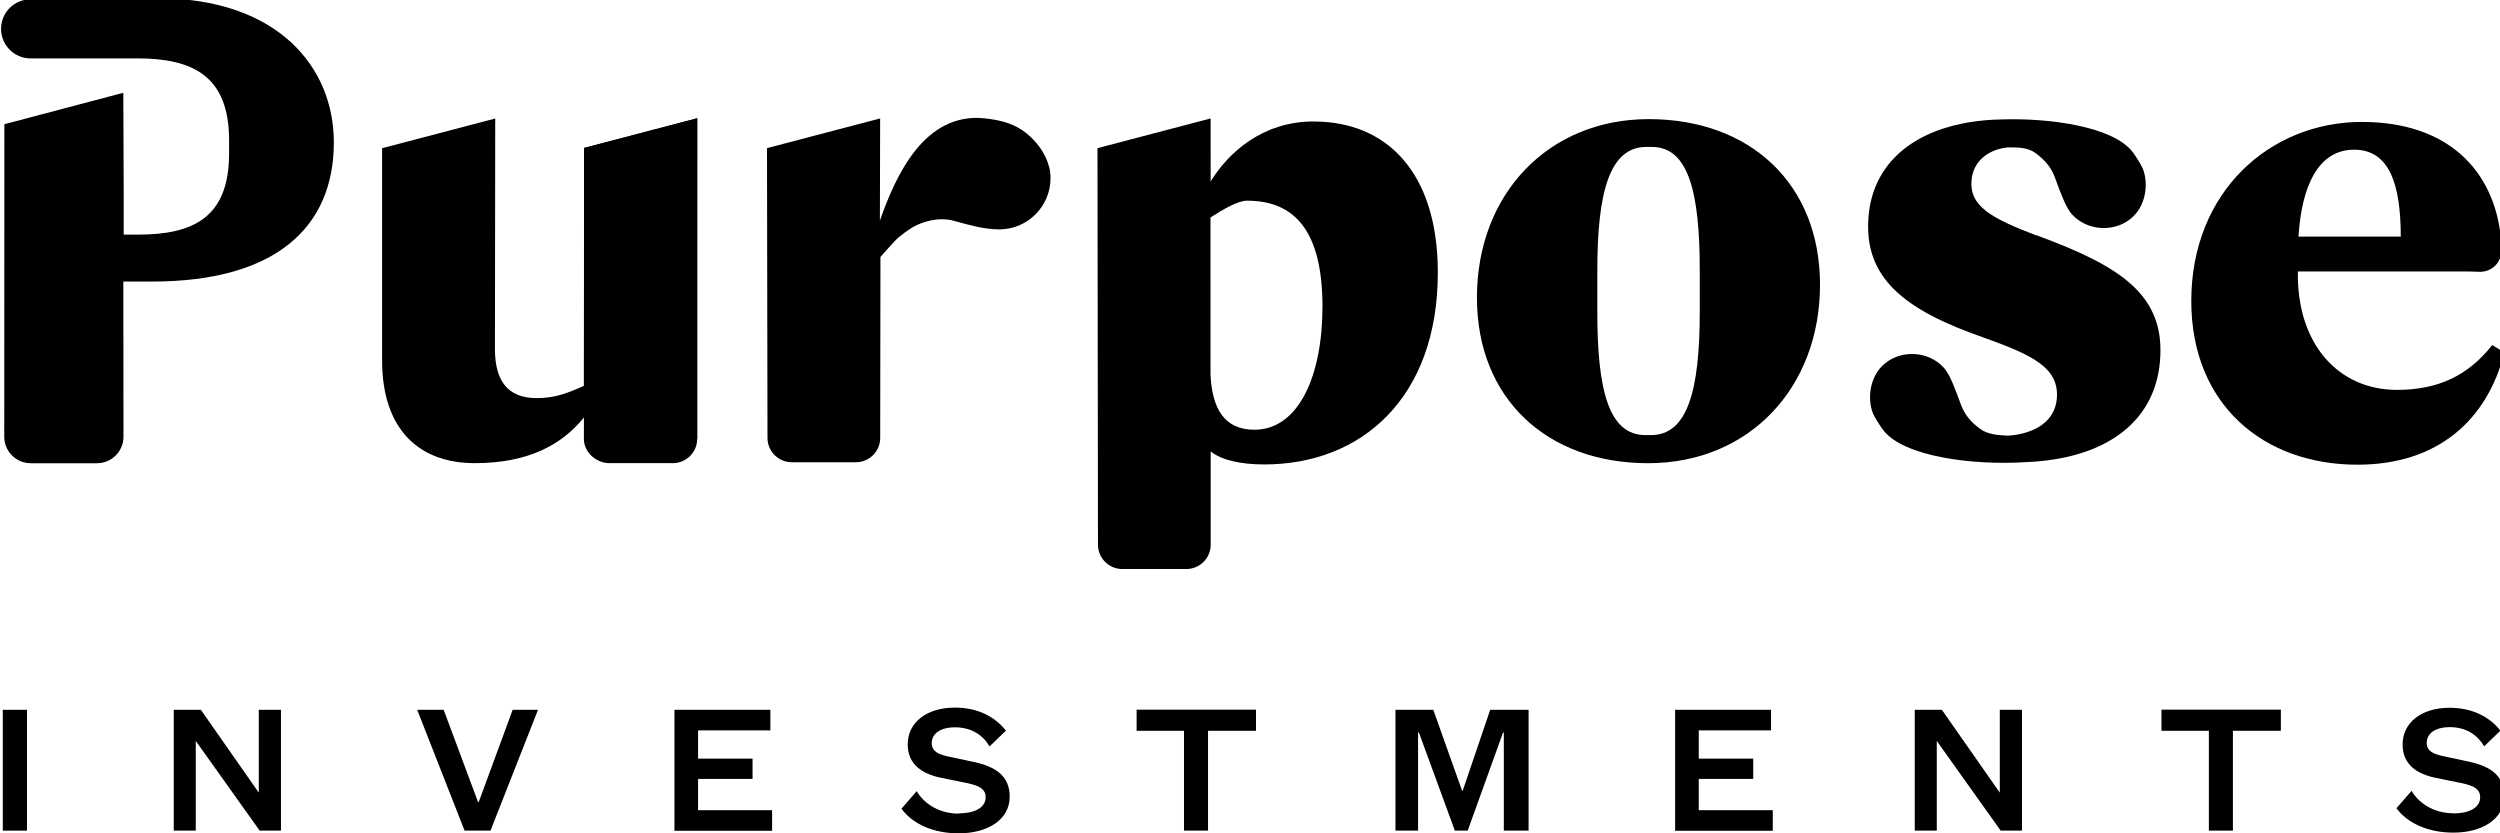 <svg height="50" width="150" viewBox="0 0 149.999 50.042" xmlns="http://www.w3.org/2000/svg" class="fill-current text-black dark:text-white"><g transform="matrix(0.087,0,0,-0.087,0,50.018)"><g transform="scale(0.1)"><g><path d="m 11725,3597 c 0,-540 -83.1,-851 -337,-851 h -38.1 c -254,0 -332,311 -332,851 v 285 c 0,540 84.3,853 338,853 h 38.1 c 254,0 331,-314 331,-853 z m -352,1330 c -694,0 -1186,-518 -1186,-1232 0,-697 483,-1143 1182,-1143 694,0 1186,518 1186,1232 0,697 -483,1143 -1182,1143"></path><path d="m 4805,4933 -781,-205 -1.06,-1642 c -114,-50.8 -199,-84.7 -326,-84.7 -203,0 -288,123 -288,339 l 2.01,1591 -781,-205 v -1463 c 0,-487 263,-711 639,-711 369,0 601,126 754,315 l -0.12,-148 c 0,-92 85.1,-167 177,-167 h 437 c 92,0 168,74.6 168,167 l 0.21,2214"></path><path d="m 4805,2719 0.21,2214 -781,-205 -1.06,-1642"></path></g><g transform="scale(1.06)"><path d="m 15322,4449 c 225,0 304,-214 304,-566 h -666 c 20.8,337 133,566 362,566 z m 899,-1273 c -158,-200 -354,-291 -620,-291 -379,0 -653,296 -645,771 h 1116 l 70.5,-2.21 c 75.5,0 137,58.7 137,131 l -0.5,82 c -42.6,449 -348,763 -906,763 -599,0 -1111,-455 -1111,-1166 0,-671 466,-1066 1082,-1066 524,0 845,291 957,731 l -79.1,47.9"></path></g><g><path d="m 204,5346 c -113,0 -204,91.4 -204,204 0,113 91.4,204 204,204 l 873,7.78 c 835,0 1220,-477 1220,-995 0,-591 -407,-961 -1254,-961 H 844 l 1.02,-1071 c 0,-101 -81.8,-183 -183,-183 h -457 c -101,0 -183,81.8 -183,183 l 0.812,2157 821,217 2.66,-699 v -280 h 98.4 c 385,0 629,120 629,561 v 90.4 c 0,441 -247,565 -633,565 h -736"></path><path d="m 7233,4600 c -24.4,92.8 -85.3,174 -160,233 -35.6,28 -74.7,48.5 -116,63.6 -54.2,19.8 -112,30.1 -170,36 -412,41.3 -610,-389 -721,-706 l 1.73,705 -781,-205 3.41,-2000 c 0,-92.7 75.2,-168 168,-168 h 442 c 92.7,0 168,75.2 168,168 l 1.73,1249 c 0,0 102,116 121,132 33.3,26.7 67.1,53.1 104,74.3 78.7,44.8 184,67.2 272,45.6 7.99,-1.96 15.9,-4.16 23.9,-6.35 96.1,-26.7 198,-55.3 299,-55.3 196,0 354,159 354,354 0,28.7 -3.89,57.4 -11.2,85.1"></path><path d="m 8651,2783 c -210,0 -293,149 -303,384 l -0.16,1081 c 82.8,53.5 188,116 252,116 322,0 521,-199 521,-732 0,-477 -165,-849 -470,-849 z m 411,2128 c -360,0 -593,-220 -711,-411 l -2.12,-6.4 -0.06,438 -781,-205 3.42,-2737 c 0,-92.7 75.2,-168 168,-168 h 442 c 92.7,0 168,75.2 168,168 l -0.09,644 1.88,-1.29 c 72,-59.3 208,-88.9 368,-88.9 669,0 1198,457 1198,1325 0,694 -356,1042 -855,1042"></path><path d="m 14049,4124 c -321,122 -464,206 -448,383 11.3,125 109,210 250,225 72.6,0 138,-0.2 192,-39.6 67,-49.8 108,-98 136,-175 17,-47.5 33.5,-92 53,-138 15.8,-37.3 35.8,-80.9 64.4,-112 102,-110 282,-124 401,-29.5 112,88 125,250 85.7,347 -11.5,28.6 -51.3,89.7 -68.7,113 -133,177 -570,238 -907,227 -73.9,-1.34 -145,-7.41 -212,-18 -7.3,-1.11 -14.6,-2.25 -21.6,-3.45 -4.6,-0.81 -9.3,-1.66 -13.9,-2.52 -7.7,-1.42 -15.1,-2.89 -22.4,-4.43 -366,-74.3 -616,-291 -647,-636 -38.8,-430 248,-652 799,-843 331,-119 519,-206 500,-421 -14.1,-156 -151,-240 -330,-254 l -4.7,-0.22 c -65.1,2.64 -141,6.75 -194,46.3 -67.1,49.8 -108,98 -136,175 -17,47.5 -33.6,91.9 -53.1,138 -15.8,37.3 -35.7,80.9 -64.4,112 -102,110 -282,124 -401,29.5 -112,-88 -125,-250 -85.7,-347 11.5,-28.5 51.4,-89.7 68.7,-113 142,-190 635,-246 978,-224 539,19.4 895,261 934,693 41.4,460 -268,658 -851,873"></path><path d="M 179,15.9 H 12 v 834 h 167 v -834"></path><path d="m 1778,850 h 154 V 16 H 1785 L 1344,635 V 16 h -152 v 834 h 187 l 400,-572 v 572"></path><path d="m 2872,850 h 183 l 237,-636 h 5.29 l 234,636 h 175 l -328,-834 h -179 l -327,834"></path><path d="m 4648,15.9 v 834 h 662 v -142 h -499 v -195 h 376 v -140 h -376 v -216 h 511 v -142 h -674"></path><path d="m 6611,135 c 106,0 185,38.4 185,111 0,60.9 -51.6,80.8 -122,96.7 l -188,38.4 c -127,26.5 -228,91.4 -228,230 0,151 130,254 326,254 162,0 279,-66.2 352,-159 l -113,-109 c -43.7,75.5 -122,132 -240,132 -92.7,0 -159,-39.8 -159,-109 0,-59.6 49,-78.2 115,-92.8 l 174,-37.1 c 156,-33.1 249,-99.3 249,-240 0,-162 -156,-253 -352,-253 -174,0 -317,63.6 -395,170 l 105,121 c 60.9,-102 174,-155 290,-155"></path><path d="m 8165,705 h -327 v 146 h 824 V 705 H 8331 V 16 h -166 v 689"></path><path d="m 9786,693 h -5.29 V 16 h -156 v 834 h 261 l 199,-559 h 3.9 l 190,559 h 265 V 16 h -171 v 677 h -5.3 l -244,-677 h -88.7 l -248,677"></path><path d="m 11555,15.9 v 834 h 662 v -142 h -499 v -195 h 376 v -140 h -376 v -216 h 511 v -142 h -674"></path><path d="m 13795,850 h 154 V 16 h -147 l -441,619 V 16 h -152 v 834 h 187 l 400,-572 v 572"></path><path d="m 15239,705 h -327 v 146 h 824 V 705 h -331 V 16 h -166 v 689"></path></g><g transform="scale(1.06)"><path d="m 15969,127 c 99.6,0 174,36.1 174,105 0,57.3 -48.6,76 -114,90.9 l -177,36.1 c -120,24.9 -214,85.9 -214,217 0,142 122,239 306,239 152,0 263,-62.3 331,-149 l -106,-102 c -41,71 -114,125 -225,125 -87.1,0 -149,-37.4 -149,-102 0,-56.1 46,-73.5 108,-87.2 l 163,-34.8 c 147,-31.1 234,-93.4 234,-225 0,-152 -147,-238 -331,-238 -163,0 -298,59.8 -371,159 l 98.4,113 c 57.2,-95.9 163,-146 273,-146"></path></g></g></g></svg>